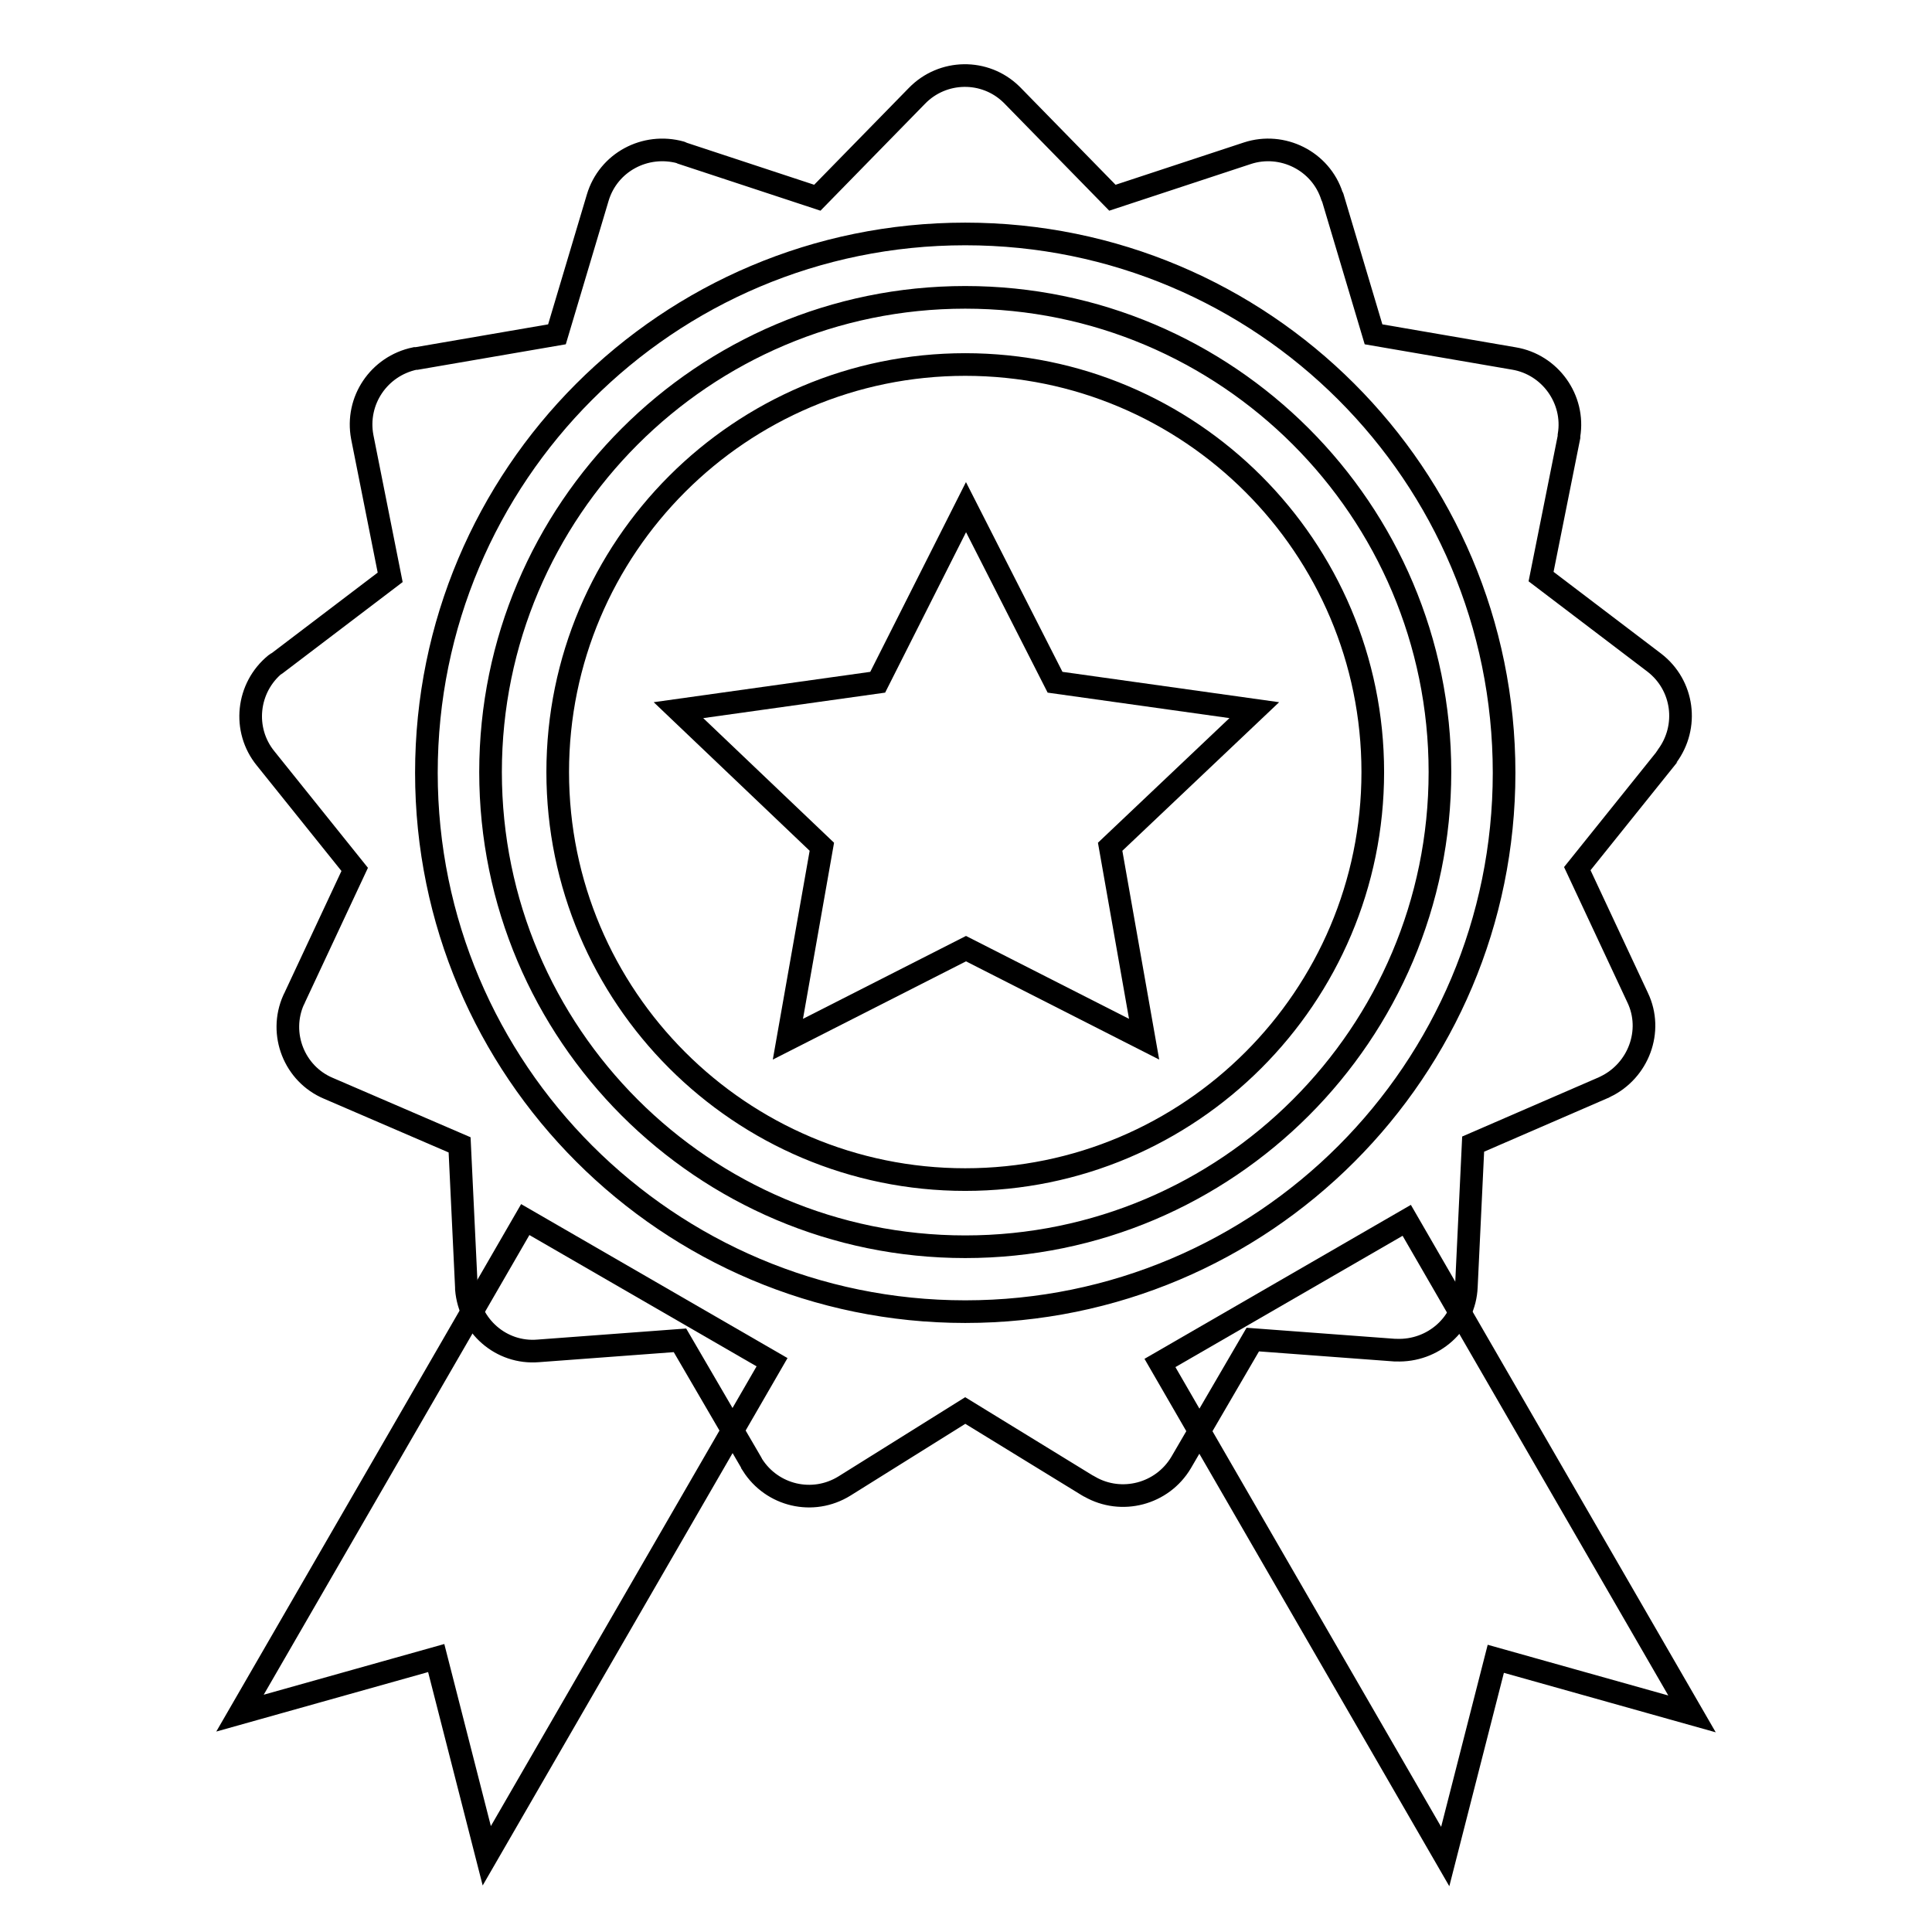 <?xml version="1.0" encoding="utf-8"?>
<!-- Svg Vector Icons : http://www.onlinewebfonts.com/icon -->
<!DOCTYPE svg PUBLIC "-//W3C//DTD SVG 1.1//EN" "http://www.w3.org/Graphics/SVG/1.1/DTD/svg11.dtd">
<svg version="1.1" xmlns="http://www.w3.org/2000/svg" xmlns:xlink="http://www.w3.org/1999/xlink" x="0px" y="0px" viewBox="0 0 256 256" enable-background="new 0 0 256 256" xml:space="preserve">
<g> <path stroke-width="3" fill-opacity="0" stroke="#000000"  d="M127.9,186.9l-16,10c-4.2,2.6-9.6,1.3-12.2-2.8c0-0.1-0.1-0.1-0.1-0.2l-9.5-16.3l-18.8,1.4 c-4.9,0.4-9.1-3.3-9.5-8.2v-0.2l-0.9-18.9l-17.4-7.5c-4.5-1.9-6.6-7.2-4.6-11.7c0-0.1,0.1-0.1,0.1-0.2l8-17.1l-11.8-14.7 c-3.1-3.8-2.5-9.4,1.3-12.5c0.1-0.1,0.1-0.1,0.2-0.1l15-11.4L48,57.9c-0.9-4.8,2.2-9.4,7-10.4c0.1,0,0.1,0,0.2,0l18.6-3.2l5.4-18.1 c1.4-4.7,6.3-7.3,11-6c0.1,0,0.1,0.1,0.2,0.1l17.9,5.9l13.2-13.5c3.4-3.5,9-3.6,12.5-0.2l0.2,0.2l13.2,13.5l17.9-5.9 c4.6-1.5,9.7,1,11.2,5.7c0,0.1,0.1,0.1,0.1,0.2l5.4,18.1l18.6,3.2c4.8,0.8,8.1,5.4,7.3,10.2c0,0.1,0,0.1,0,0.2l-3.7,18.5l15,11.4 c3.9,3,4.6,8.5,1.7,12.4c-0.1,0.1-0.1,0.1-0.1,0.2l-11.8,14.7l8,17.1c2.1,4.4,0.1,9.7-4.3,11.8c-0.1,0-0.1,0.1-0.2,0.1l-17.3,7.5 l-0.9,18.9c-0.2,4.9-4.4,8.6-9.3,8.4h-0.2l-18.8-1.4l-9.5,16.3c-2.5,4.2-7.9,5.6-12.1,3.2c-0.1,0-0.1-0.1-0.2-0.1L127.9,186.9z  M127.9,173.8c39.5,0,71.4-32,71.4-71.4c0-39.5-32-71.4-71.4-71.4c-39.5,0-71.4,32-71.4,71.4C56.5,141.8,88.5,173.8,127.9,173.8z" /> <path stroke-width="3" fill-opacity="0" stroke="#000000"  d="M127.9,165.2c-34.7,0-62.9-28.2-62.9-62.9c0-34.7,28.2-62.9,62.9-62.9s62.9,28.2,62.9,62.9 C190.8,137,162.6,165.2,127.9,165.2z M127.9,48.3c-29.8,0-54,24.2-54,54s24.2,54,54,54s54-24.2,54-54S157.7,48.3,127.9,48.3z"/> <path stroke-width="3" fill-opacity="0" stroke="#000000"  d="M128,125.7l-23.6,12l4.5-25.5L89.9,94.1l26.4-3.7L128,67.2l11.8,23.2l26.4,3.7l-19.1,18.1l4.5,25.5 L128,125.7z M69.6,161.6l32.7,18.9l-37.8,65.4l-6.7-26.2l-26,7.3L69.6,161.6z M186.4,161.7l-32.7,18.9l37.8,65.4l6.7-26.2l26,7.3 L186.4,161.7z"/></g>
</svg>